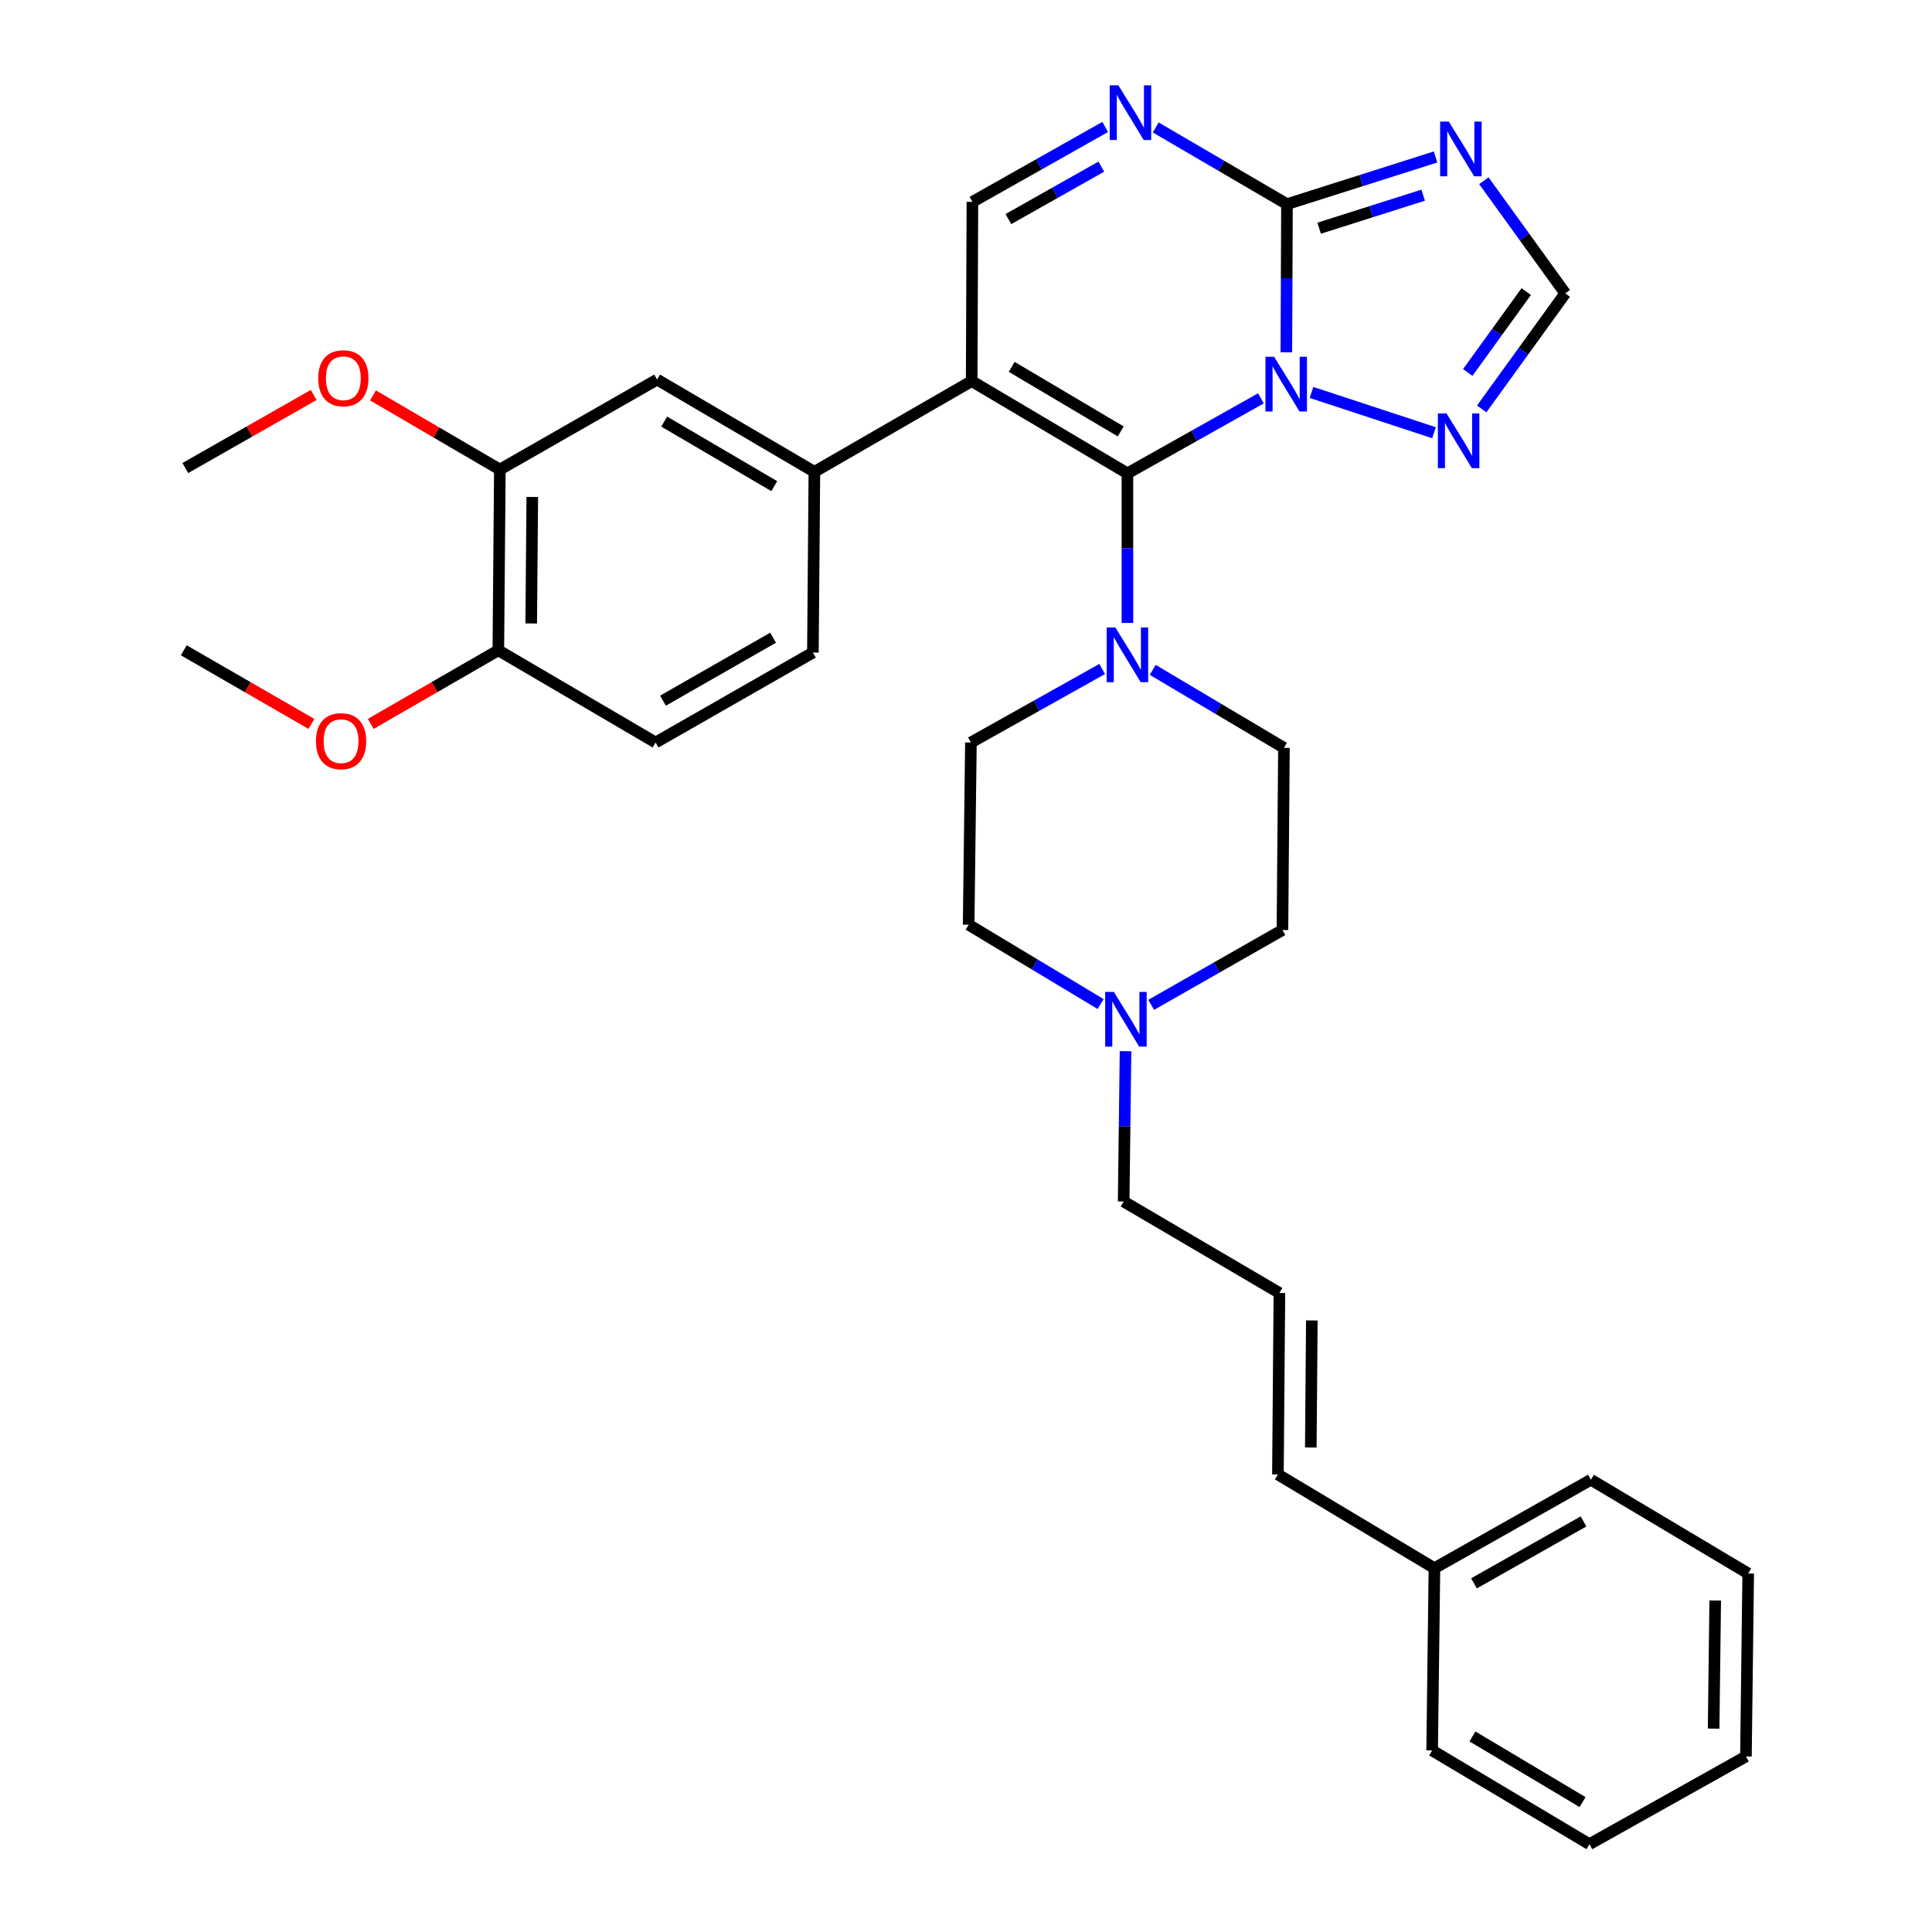 <?xml version='1.0' encoding='iso-8859-1'?>
<svg version='1.1' baseProfile='full'
              xmlns='http://www.w3.org/2000/svg'
                      xmlns:rdkit='http://www.rdkit.org/xml'
                      xmlns:xlink='http://www.w3.org/1999/xlink'
                  xml:space='preserve'
width='1000px' height='1000px' viewBox='0 0 1000 1000'>
<!-- END OF HEADER -->
<rect style='opacity:1.0;fill:#FFFFFF;stroke:none' width='1000' height='1000' x='0' y='0'> </rect>
<path class='bond-0' d='M 652.644,206.184 L 618.1,225.595' style='fill:none;fill-rule:evenodd;stroke:#0000FF;stroke-width:6px;stroke-linecap:butt;stroke-linejoin:miter;stroke-opacity:1' />
<path class='bond-0' d='M 618.1,225.595 L 583.556,245.006' style='fill:none;fill-rule:evenodd;stroke:#000000;stroke-width:6px;stroke-linecap:butt;stroke-linejoin:miter;stroke-opacity:1' />
<path class='bond-2' d='M 665.811,182.335 L 665.973,144.003' style='fill:none;fill-rule:evenodd;stroke:#0000FF;stroke-width:6px;stroke-linecap:butt;stroke-linejoin:miter;stroke-opacity:1' />
<path class='bond-2' d='M 665.973,144.003 L 666.135,105.671' style='fill:none;fill-rule:evenodd;stroke:#000000;stroke-width:6px;stroke-linecap:butt;stroke-linejoin:miter;stroke-opacity:1' />
<path class='bond-6' d='M 678.829,203.128 L 742.234,223.978' style='fill:none;fill-rule:evenodd;stroke:#0000FF;stroke-width:6px;stroke-linecap:butt;stroke-linejoin:miter;stroke-opacity:1' />
<path class='bond-1' d='M 583.556,245.006 L 502.939,197.256' style='fill:none;fill-rule:evenodd;stroke:#000000;stroke-width:6px;stroke-linecap:butt;stroke-linejoin:miter;stroke-opacity:1' />
<path class='bond-1' d='M 580.077,223.3 L 523.646,189.875' style='fill:none;fill-rule:evenodd;stroke:#000000;stroke-width:6px;stroke-linecap:butt;stroke-linejoin:miter;stroke-opacity:1' />
<path class='bond-5' d='M 583.556,245.006 L 583.556,283.718' style='fill:none;fill-rule:evenodd;stroke:#000000;stroke-width:6px;stroke-linecap:butt;stroke-linejoin:miter;stroke-opacity:1' />
<path class='bond-5' d='M 583.556,283.718 L 583.556,322.43' style='fill:none;fill-rule:evenodd;stroke:#0000FF;stroke-width:6px;stroke-linecap:butt;stroke-linejoin:miter;stroke-opacity:1' />
<path class='bond-8' d='M 502.939,197.256 L 421.524,244.217' style='fill:none;fill-rule:evenodd;stroke:#000000;stroke-width:6px;stroke-linecap:butt;stroke-linejoin:miter;stroke-opacity:1' />
<path class='bond-34' d='M 502.939,197.256 L 503.315,104.497' style='fill:none;fill-rule:evenodd;stroke:#000000;stroke-width:6px;stroke-linecap:butt;stroke-linejoin:miter;stroke-opacity:1' />
<path class='bond-3' d='M 666.135,105.671 L 704.593,93.459' style='fill:none;fill-rule:evenodd;stroke:#000000;stroke-width:6px;stroke-linecap:butt;stroke-linejoin:miter;stroke-opacity:1' />
<path class='bond-3' d='M 704.593,93.459 L 743.05,81.247' style='fill:none;fill-rule:evenodd;stroke:#0000FF;stroke-width:6px;stroke-linecap:butt;stroke-linejoin:miter;stroke-opacity:1' />
<path class='bond-3' d='M 682.788,118.118 L 709.708,109.569' style='fill:none;fill-rule:evenodd;stroke:#000000;stroke-width:6px;stroke-linecap:butt;stroke-linejoin:miter;stroke-opacity:1' />
<path class='bond-3' d='M 709.708,109.569 L 736.629,101.021' style='fill:none;fill-rule:evenodd;stroke:#0000FF;stroke-width:6px;stroke-linecap:butt;stroke-linejoin:miter;stroke-opacity:1' />
<path class='bond-4' d='M 666.135,105.671 L 632.173,85.822' style='fill:none;fill-rule:evenodd;stroke:#000000;stroke-width:6px;stroke-linecap:butt;stroke-linejoin:miter;stroke-opacity:1' />
<path class='bond-4' d='M 632.173,85.822 L 598.21,65.973' style='fill:none;fill-rule:evenodd;stroke:#0000FF;stroke-width:6px;stroke-linecap:butt;stroke-linejoin:miter;stroke-opacity:1' />
<path class='bond-33' d='M 768.047,93.553 L 789.106,122.703' style='fill:none;fill-rule:evenodd;stroke:#0000FF;stroke-width:6px;stroke-linecap:butt;stroke-linejoin:miter;stroke-opacity:1' />
<path class='bond-33' d='M 789.106,122.703 L 810.165,151.853' style='fill:none;fill-rule:evenodd;stroke:#000000;stroke-width:6px;stroke-linecap:butt;stroke-linejoin:miter;stroke-opacity:1' />
<path class='bond-7' d='M 572.036,65.712 L 537.675,85.105' style='fill:none;fill-rule:evenodd;stroke:#0000FF;stroke-width:6px;stroke-linecap:butt;stroke-linejoin:miter;stroke-opacity:1' />
<path class='bond-7' d='M 537.675,85.105 L 503.315,104.497' style='fill:none;fill-rule:evenodd;stroke:#000000;stroke-width:6px;stroke-linecap:butt;stroke-linejoin:miter;stroke-opacity:1' />
<path class='bond-7' d='M 570.035,86.25 L 545.983,99.825' style='fill:none;fill-rule:evenodd;stroke:#0000FF;stroke-width:6px;stroke-linecap:butt;stroke-linejoin:miter;stroke-opacity:1' />
<path class='bond-7' d='M 545.983,99.825 L 521.931,113.4' style='fill:none;fill-rule:evenodd;stroke:#000000;stroke-width:6px;stroke-linecap:butt;stroke-linejoin:miter;stroke-opacity:1' />
<path class='bond-14' d='M 596.652,346.72 L 630.609,366.897' style='fill:none;fill-rule:evenodd;stroke:#0000FF;stroke-width:6px;stroke-linecap:butt;stroke-linejoin:miter;stroke-opacity:1' />
<path class='bond-14' d='M 630.609,366.897 L 664.567,387.074' style='fill:none;fill-rule:evenodd;stroke:#000000;stroke-width:6px;stroke-linecap:butt;stroke-linejoin:miter;stroke-opacity:1' />
<path class='bond-15' d='M 570.494,346.256 L 536.52,365.289' style='fill:none;fill-rule:evenodd;stroke:#0000FF;stroke-width:6px;stroke-linecap:butt;stroke-linejoin:miter;stroke-opacity:1' />
<path class='bond-15' d='M 536.52,365.289 L 502.545,384.322' style='fill:none;fill-rule:evenodd;stroke:#000000;stroke-width:6px;stroke-linecap:butt;stroke-linejoin:miter;stroke-opacity:1' />
<path class='bond-9' d='M 766.92,211.655 L 788.543,181.754' style='fill:none;fill-rule:evenodd;stroke:#0000FF;stroke-width:6px;stroke-linecap:butt;stroke-linejoin:miter;stroke-opacity:1' />
<path class='bond-9' d='M 788.543,181.754 L 810.165,151.853' style='fill:none;fill-rule:evenodd;stroke:#000000;stroke-width:6px;stroke-linecap:butt;stroke-linejoin:miter;stroke-opacity:1' />
<path class='bond-9' d='M 759.71,192.78 L 774.846,171.849' style='fill:none;fill-rule:evenodd;stroke:#0000FF;stroke-width:6px;stroke-linecap:butt;stroke-linejoin:miter;stroke-opacity:1' />
<path class='bond-9' d='M 774.846,171.849 L 789.982,150.919' style='fill:none;fill-rule:evenodd;stroke:#000000;stroke-width:6px;stroke-linecap:butt;stroke-linejoin:miter;stroke-opacity:1' />
<path class='bond-10' d='M 421.524,244.217 L 340.119,196.467' style='fill:none;fill-rule:evenodd;stroke:#000000;stroke-width:6px;stroke-linecap:butt;stroke-linejoin:miter;stroke-opacity:1' />
<path class='bond-10' d='M 400.762,251.634 L 343.778,218.209' style='fill:none;fill-rule:evenodd;stroke:#000000;stroke-width:6px;stroke-linecap:butt;stroke-linejoin:miter;stroke-opacity:1' />
<path class='bond-17' d='M 421.524,244.217 L 420.754,337.765' style='fill:none;fill-rule:evenodd;stroke:#000000;stroke-width:6px;stroke-linecap:butt;stroke-linejoin:miter;stroke-opacity:1' />
<path class='bond-12' d='M 340.119,196.467 L 258.723,243.043' style='fill:none;fill-rule:evenodd;stroke:#000000;stroke-width:6px;stroke-linecap:butt;stroke-linejoin:miter;stroke-opacity:1' />
<path class='bond-11' d='M 595.848,520.112 L 629.818,500.747' style='fill:none;fill-rule:evenodd;stroke:#0000FF;stroke-width:6px;stroke-linecap:butt;stroke-linejoin:miter;stroke-opacity:1' />
<path class='bond-11' d='M 629.818,500.747 L 663.788,481.381' style='fill:none;fill-rule:evenodd;stroke:#000000;stroke-width:6px;stroke-linecap:butt;stroke-linejoin:miter;stroke-opacity:1' />
<path class='bond-22' d='M 582.571,544.082 L 582.087,582.986' style='fill:none;fill-rule:evenodd;stroke:#0000FF;stroke-width:6px;stroke-linecap:butt;stroke-linejoin:miter;stroke-opacity:1' />
<path class='bond-22' d='M 582.087,582.986 L 581.603,621.89' style='fill:none;fill-rule:evenodd;stroke:#000000;stroke-width:6px;stroke-linecap:butt;stroke-linejoin:miter;stroke-opacity:1' />
<path class='bond-35' d='M 569.662,519.683 L 535.517,499.166' style='fill:none;fill-rule:evenodd;stroke:#0000FF;stroke-width:6px;stroke-linecap:butt;stroke-linejoin:miter;stroke-opacity:1' />
<path class='bond-35' d='M 535.517,499.166 L 501.371,478.649' style='fill:none;fill-rule:evenodd;stroke:#000000;stroke-width:6px;stroke-linecap:butt;stroke-linejoin:miter;stroke-opacity:1' />
<path class='bond-23' d='M 258.723,243.043 L 225.89,223.855' style='fill:none;fill-rule:evenodd;stroke:#000000;stroke-width:6px;stroke-linecap:butt;stroke-linejoin:miter;stroke-opacity:1' />
<path class='bond-23' d='M 225.89,223.855 L 193.058,204.666' style='fill:none;fill-rule:evenodd;stroke:#FF0000;stroke-width:6px;stroke-linecap:butt;stroke-linejoin:miter;stroke-opacity:1' />
<path class='bond-36' d='M 258.723,243.043 L 257.934,336.591' style='fill:none;fill-rule:evenodd;stroke:#000000;stroke-width:6px;stroke-linecap:butt;stroke-linejoin:miter;stroke-opacity:1' />
<path class='bond-36' d='M 275.507,257.218 L 274.954,322.701' style='fill:none;fill-rule:evenodd;stroke:#000000;stroke-width:6px;stroke-linecap:butt;stroke-linejoin:miter;stroke-opacity:1' />
<path class='bond-13' d='M 257.934,336.591 L 339.339,384.322' style='fill:none;fill-rule:evenodd;stroke:#000000;stroke-width:6px;stroke-linecap:butt;stroke-linejoin:miter;stroke-opacity:1' />
<path class='bond-25' d='M 257.934,336.591 L 224.911,355.644' style='fill:none;fill-rule:evenodd;stroke:#000000;stroke-width:6px;stroke-linecap:butt;stroke-linejoin:miter;stroke-opacity:1' />
<path class='bond-25' d='M 224.911,355.644 L 191.887,374.696' style='fill:none;fill-rule:evenodd;stroke:#FF0000;stroke-width:6px;stroke-linecap:butt;stroke-linejoin:miter;stroke-opacity:1' />
<path class='bond-20' d='M 664.567,387.074 L 663.788,481.381' style='fill:none;fill-rule:evenodd;stroke:#000000;stroke-width:6px;stroke-linecap:butt;stroke-linejoin:miter;stroke-opacity:1' />
<path class='bond-21' d='M 502.545,384.322 L 501.371,478.649' style='fill:none;fill-rule:evenodd;stroke:#000000;stroke-width:6px;stroke-linecap:butt;stroke-linejoin:miter;stroke-opacity:1' />
<path class='bond-16' d='M 662.219,669.237 L 581.603,621.89' style='fill:none;fill-rule:evenodd;stroke:#000000;stroke-width:6px;stroke-linecap:butt;stroke-linejoin:miter;stroke-opacity:1' />
<path class='bond-18' d='M 662.219,669.237 L 661.449,763.178' style='fill:none;fill-rule:evenodd;stroke:#000000;stroke-width:6px;stroke-linecap:butt;stroke-linejoin:miter;stroke-opacity:1' />
<path class='bond-18' d='M 679.006,683.466 L 678.467,749.226' style='fill:none;fill-rule:evenodd;stroke:#000000;stroke-width:6px;stroke-linecap:butt;stroke-linejoin:miter;stroke-opacity:1' />
<path class='bond-19' d='M 420.754,337.765 L 339.339,384.322' style='fill:none;fill-rule:evenodd;stroke:#000000;stroke-width:6px;stroke-linecap:butt;stroke-linejoin:miter;stroke-opacity:1' />
<path class='bond-19' d='M 400.151,330.075 L 343.161,362.666' style='fill:none;fill-rule:evenodd;stroke:#000000;stroke-width:6px;stroke-linecap:butt;stroke-linejoin:miter;stroke-opacity:1' />
<path class='bond-24' d='M 661.449,763.178 L 742.46,811.699' style='fill:none;fill-rule:evenodd;stroke:#000000;stroke-width:6px;stroke-linecap:butt;stroke-linejoin:miter;stroke-opacity:1' />
<path class='bond-26' d='M 162.359,204.435 L 129.135,223.345' style='fill:none;fill-rule:evenodd;stroke:#FF0000;stroke-width:6px;stroke-linecap:butt;stroke-linejoin:miter;stroke-opacity:1' />
<path class='bond-26' d='M 129.135,223.345 L 95.912,242.255' style='fill:none;fill-rule:evenodd;stroke:#000000;stroke-width:6px;stroke-linecap:butt;stroke-linejoin:miter;stroke-opacity:1' />
<path class='bond-27' d='M 742.46,811.699 L 823.462,765.902' style='fill:none;fill-rule:evenodd;stroke:#000000;stroke-width:6px;stroke-linecap:butt;stroke-linejoin:miter;stroke-opacity:1' />
<path class='bond-27' d='M 762.93,819.543 L 819.631,787.485' style='fill:none;fill-rule:evenodd;stroke:#000000;stroke-width:6px;stroke-linecap:butt;stroke-linejoin:miter;stroke-opacity:1' />
<path class='bond-28' d='M 742.46,811.699 L 741.277,906.025' style='fill:none;fill-rule:evenodd;stroke:#000000;stroke-width:6px;stroke-linecap:butt;stroke-linejoin:miter;stroke-opacity:1' />
<path class='bond-29' d='M 161.188,374.697 L 128.16,355.644' style='fill:none;fill-rule:evenodd;stroke:#FF0000;stroke-width:6px;stroke-linecap:butt;stroke-linejoin:miter;stroke-opacity:1' />
<path class='bond-29' d='M 128.16,355.644 L 95.132,336.591' style='fill:none;fill-rule:evenodd;stroke:#000000;stroke-width:6px;stroke-linecap:butt;stroke-linejoin:miter;stroke-opacity:1' />
<path class='bond-31' d='M 823.462,765.902 L 904.868,814.441' style='fill:none;fill-rule:evenodd;stroke:#000000;stroke-width:6px;stroke-linecap:butt;stroke-linejoin:miter;stroke-opacity:1' />
<path class='bond-30' d='M 741.277,906.025 L 822.683,954.545' style='fill:none;fill-rule:evenodd;stroke:#000000;stroke-width:6px;stroke-linecap:butt;stroke-linejoin:miter;stroke-opacity:1' />
<path class='bond-30' d='M 762.142,898.784 L 819.126,932.748' style='fill:none;fill-rule:evenodd;stroke:#000000;stroke-width:6px;stroke-linecap:butt;stroke-linejoin:miter;stroke-opacity:1' />
<path class='bond-37' d='M 822.683,954.545 L 903.694,909.143' style='fill:none;fill-rule:evenodd;stroke:#000000;stroke-width:6px;stroke-linecap:butt;stroke-linejoin:miter;stroke-opacity:1' />
<path class='bond-32' d='M 904.868,814.441 L 903.694,909.143' style='fill:none;fill-rule:evenodd;stroke:#000000;stroke-width:6px;stroke-linecap:butt;stroke-linejoin:miter;stroke-opacity:1' />
<path class='bond-32' d='M 887.79,828.436 L 886.968,894.728' style='fill:none;fill-rule:evenodd;stroke:#000000;stroke-width:6px;stroke-linecap:butt;stroke-linejoin:miter;stroke-opacity:1' />
<path  class='atom-0' d='M 659.481 184.664
L 668.761 199.664
Q 669.681 201.144, 671.161 203.824
Q 672.641 206.504, 672.721 206.664
L 672.721 184.664
L 676.481 184.664
L 676.481 212.984
L 672.601 212.984
L 662.641 196.584
Q 661.481 194.664, 660.241 192.464
Q 659.041 190.264, 658.681 189.584
L 658.681 212.984
L 655.001 212.984
L 655.001 184.664
L 659.481 184.664
' fill='#0000FF'/>
<path  class='atom-4' d='M 749.892 62.927
L 759.172 77.927
Q 760.092 79.407, 761.572 82.087
Q 763.052 84.767, 763.132 84.927
L 763.132 62.927
L 766.892 62.927
L 766.892 91.247
L 763.012 91.247
L 753.052 74.847
Q 751.892 72.927, 750.652 70.727
Q 749.452 68.527, 749.092 67.847
L 749.092 91.247
L 745.412 91.247
L 745.412 62.927
L 749.892 62.927
' fill='#0000FF'/>
<path  class='atom-5' d='M 578.864 44.165
L 588.144 59.165
Q 589.064 60.645, 590.544 63.325
Q 592.024 66.005, 592.104 66.165
L 592.104 44.165
L 595.864 44.165
L 595.864 72.485
L 591.984 72.485
L 582.024 56.085
Q 580.864 54.165, 579.624 51.965
Q 578.424 49.765, 578.064 49.085
L 578.064 72.485
L 574.384 72.485
L 574.384 44.165
L 578.864 44.165
' fill='#0000FF'/>
<path  class='atom-6' d='M 577.296 324.778
L 586.576 339.778
Q 587.496 341.258, 588.976 343.938
Q 590.456 346.618, 590.536 346.778
L 590.536 324.778
L 594.296 324.778
L 594.296 353.098
L 590.416 353.098
L 580.456 336.698
Q 579.296 334.778, 578.056 332.578
Q 576.856 330.378, 576.496 329.698
L 576.496 353.098
L 572.816 353.098
L 572.816 324.778
L 577.296 324.778
' fill='#0000FF'/>
<path  class='atom-7' d='M 748.718 214.009
L 757.998 229.009
Q 758.918 230.489, 760.398 233.169
Q 761.878 235.849, 761.958 236.009
L 761.958 214.009
L 765.718 214.009
L 765.718 242.329
L 761.838 242.329
L 751.878 225.929
Q 750.718 224.009, 749.478 221.809
Q 748.278 219.609, 747.918 218.929
L 747.918 242.329
L 744.238 242.329
L 744.238 214.009
L 748.718 214.009
' fill='#0000FF'/>
<path  class='atom-12' d='M 576.516 513.404
L 585.796 528.404
Q 586.716 529.884, 588.196 532.564
Q 589.676 535.244, 589.756 535.404
L 589.756 513.404
L 593.516 513.404
L 593.516 541.724
L 589.636 541.724
L 579.676 525.324
Q 578.516 523.404, 577.276 521.204
Q 576.076 519.004, 575.716 518.324
L 575.716 541.724
L 572.036 541.724
L 572.036 513.404
L 576.516 513.404
' fill='#0000FF'/>
<path  class='atom-24' d='M 164.712 195.777
Q 164.712 188.977, 168.072 185.177
Q 171.432 181.377, 177.712 181.377
Q 183.992 181.377, 187.352 185.177
Q 190.712 188.977, 190.712 195.777
Q 190.712 202.657, 187.312 206.577
Q 183.912 210.457, 177.712 210.457
Q 171.472 210.457, 168.072 206.577
Q 164.712 202.697, 164.712 195.777
M 177.712 207.257
Q 182.032 207.257, 184.352 204.377
Q 186.712 201.457, 186.712 195.777
Q 186.712 190.217, 184.352 187.417
Q 182.032 184.577, 177.712 184.577
Q 173.392 184.577, 171.032 187.377
Q 168.712 190.177, 168.712 195.777
Q 168.712 201.497, 171.032 204.377
Q 173.392 207.257, 177.712 207.257
' fill='#FF0000'/>
<path  class='atom-26' d='M 163.538 383.632
Q 163.538 376.832, 166.898 373.032
Q 170.258 369.232, 176.538 369.232
Q 182.818 369.232, 186.178 373.032
Q 189.538 376.832, 189.538 383.632
Q 189.538 390.512, 186.138 394.432
Q 182.738 398.312, 176.538 398.312
Q 170.298 398.312, 166.898 394.432
Q 163.538 390.552, 163.538 383.632
M 176.538 395.112
Q 180.858 395.112, 183.178 392.232
Q 185.538 389.312, 185.538 383.632
Q 185.538 378.072, 183.178 375.272
Q 180.858 372.432, 176.538 372.432
Q 172.218 372.432, 169.858 375.232
Q 167.538 378.032, 167.538 383.632
Q 167.538 389.352, 169.858 392.232
Q 172.218 395.112, 176.538 395.112
' fill='#FF0000'/>
</svg>
